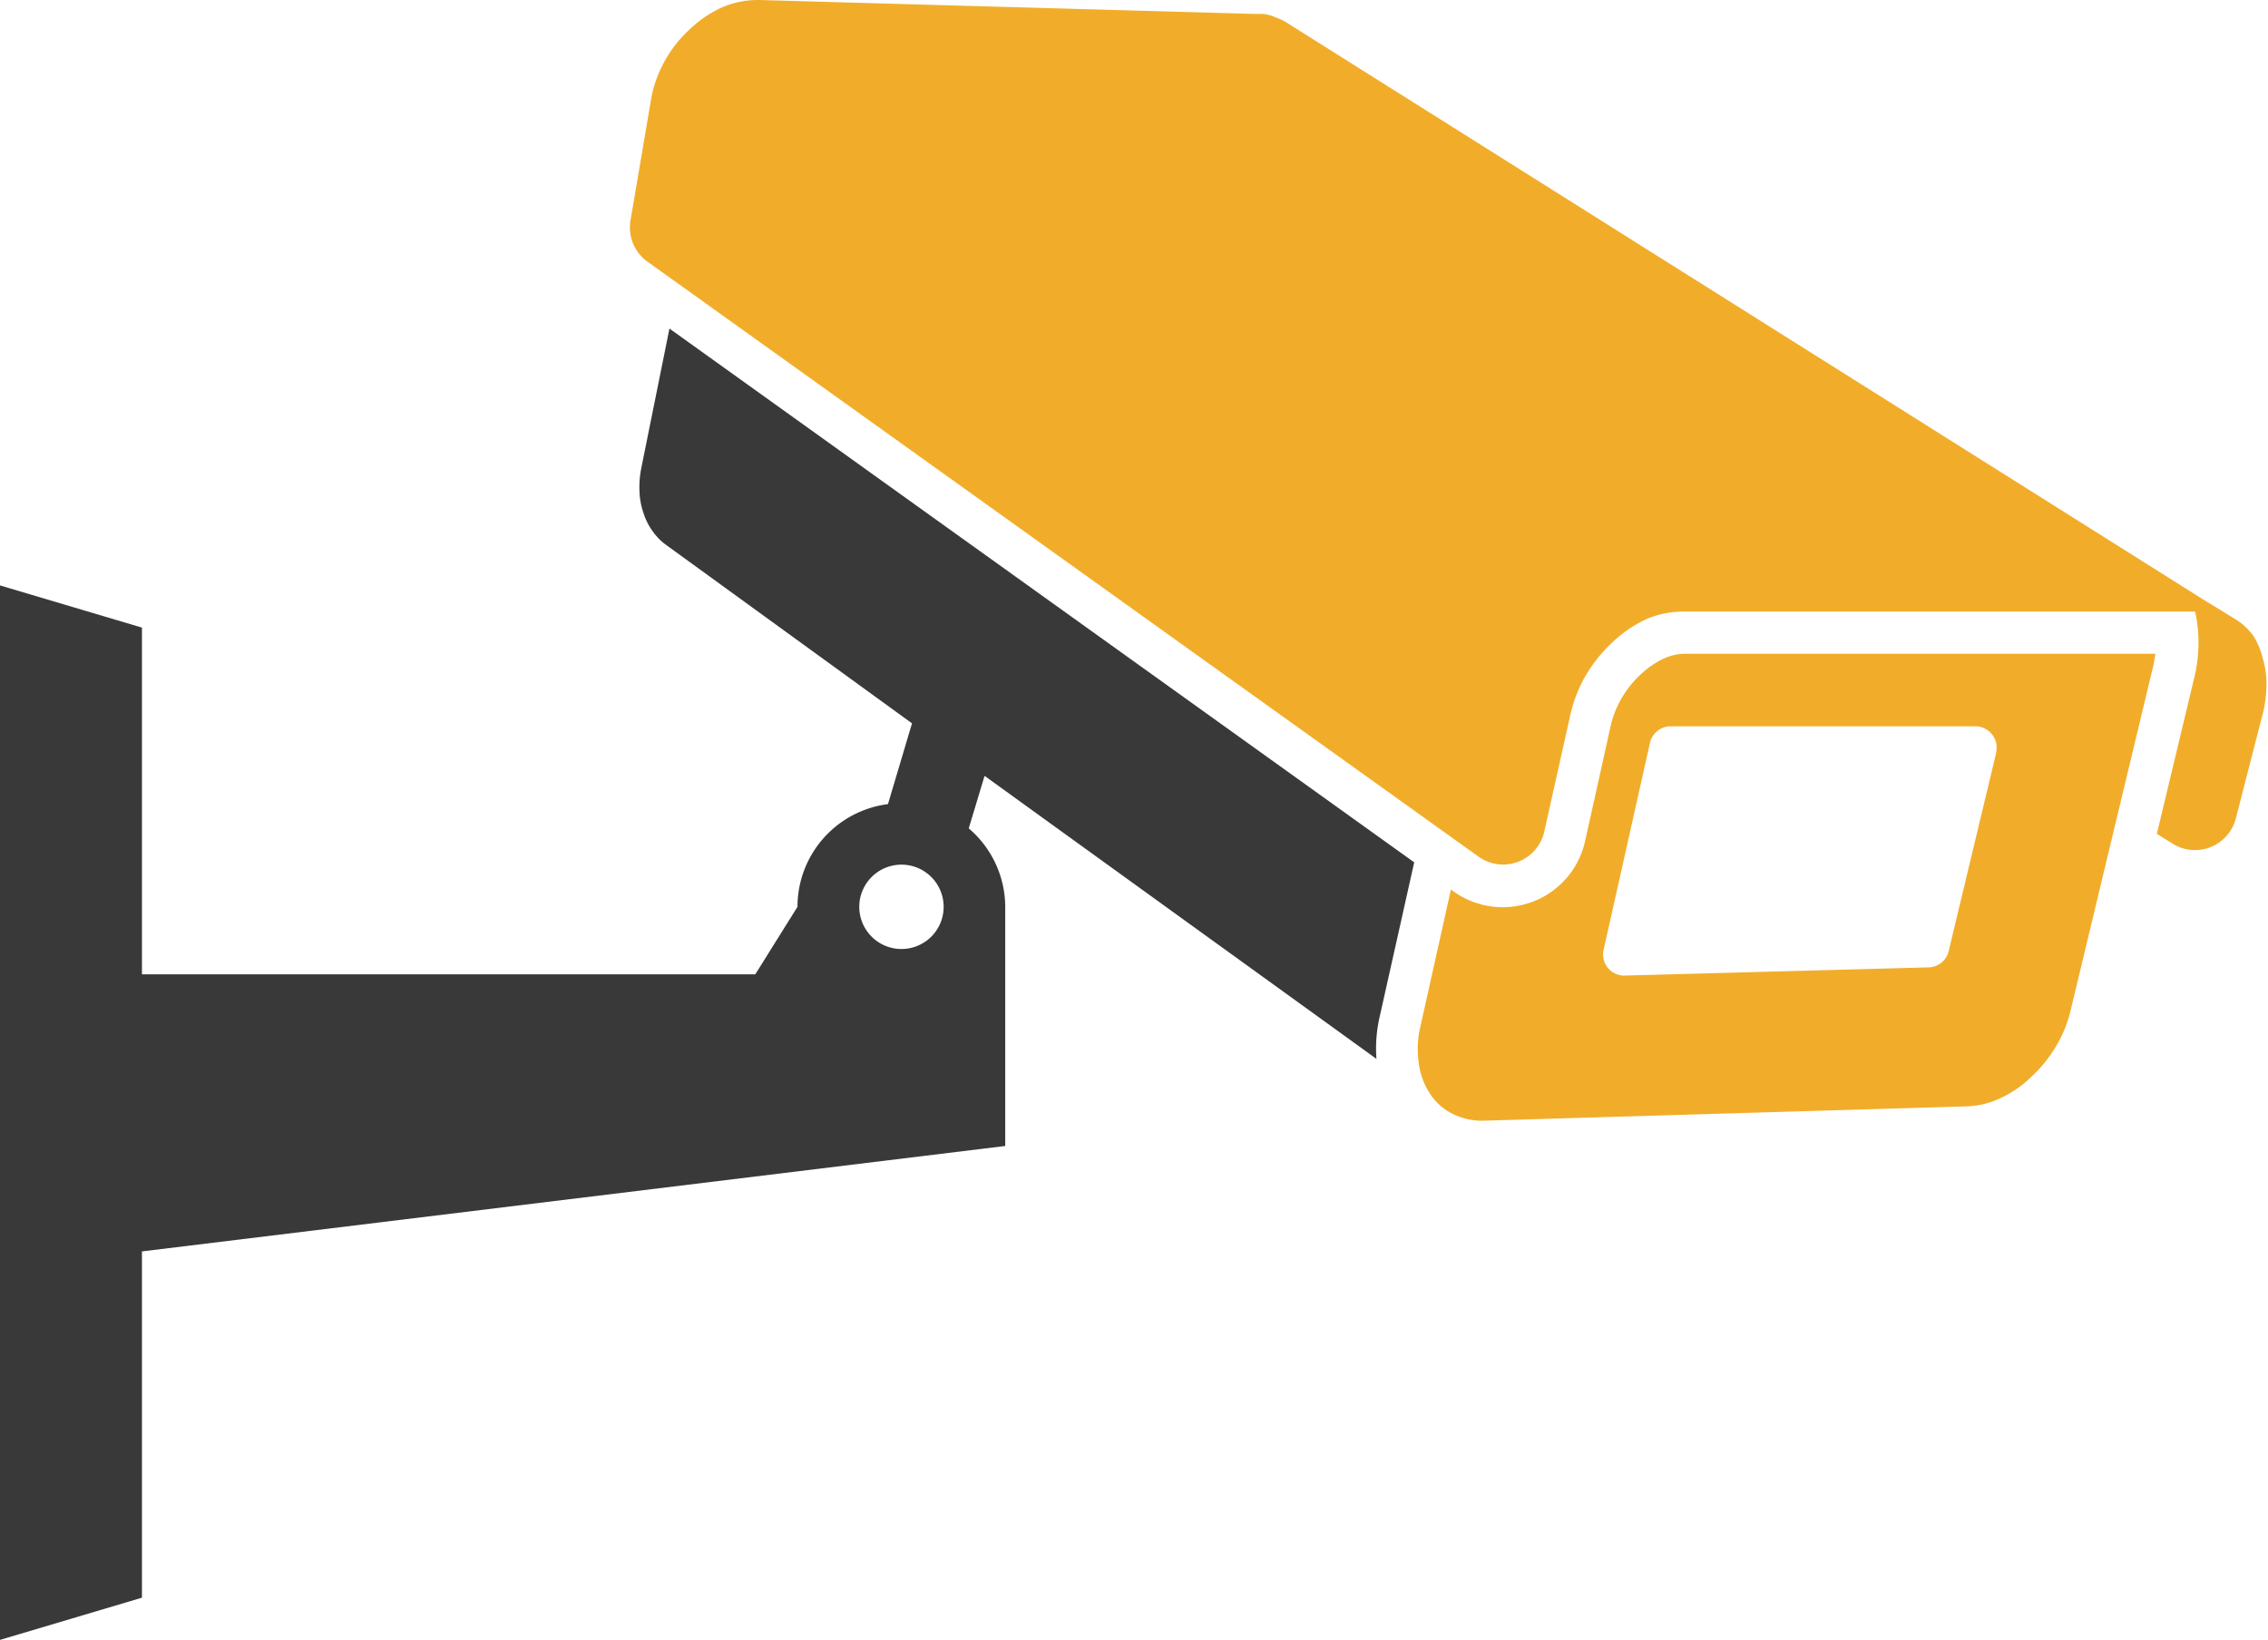 <svg id="Calque_1" data-name="Calque 1" xmlns="http://www.w3.org/2000/svg" viewBox="0 0 107.53 77.78"><path d="M106.82,30.13a2.93,2.93,0,0,0-.79-.74h0l-1.63-1L61,1.07a2.31,2.31,0,0,0-.35-.18L60.3.75a2.88,2.88,0,0,0-.4-.09l-.43,0L36,0A4.34,4.34,0,0,0,34.3.32a5.33,5.33,0,0,0-1.52,1A5.95,5.95,0,0,0,30.9,4.53l-1,5.88a2,2,0,0,0,.8,2L70.1,40.62a2,2,0,0,0,3.12-1.2L74.43,34A6.67,6.67,0,0,1,75.2,32a7,7,0,0,1,1.3-1.59,5.88,5.88,0,0,1,1.62-1.08A4.5,4.5,0,0,1,79.9,29h24.17a5.09,5.09,0,0,1,.12.68,7,7,0,0,1-.16,2.47l-1.77,7.39L103,40a2,2,0,0,0,3-1.17l1.3-5.06a6.25,6.25,0,0,0,.16-1.39,4.41,4.41,0,0,0-.2-1.24A3.37,3.37,0,0,0,106.82,30.13Z" transform="translate(0 0)" style="fill:#f1ad2a"/><path d="M65.42,48.18l1.63-7.29L31.74,15.58l-1.33,6.59a4.65,4.65,0,0,0-.09,1.16,3.48,3.48,0,0,0,.19,1,3,3,0,0,0,.44.87,2.76,2.76,0,0,0,.66.66L43.24,34.3,42.1,38.13A4.91,4.91,0,0,0,37.81,43h0l-2,3.2H6.73V29.76L0,27.76v50l6.73-2V59.34l40.93-5V43a4.91,4.91,0,0,0-1.73-3.72l.75-2.49L65.26,50.21A6.71,6.71,0,0,1,65.42,48.18ZM42.74,41a2,2,0,1,1-2,2A2,2,0,0,1,42.74,41Z" transform="translate(0 0)" style="fill:#383938"/><path d="M102.19,31H79.9a2.43,2.43,0,0,0-1,.22,4.19,4.19,0,0,0-1.07.72,4.89,4.89,0,0,0-.93,1.14,4.66,4.66,0,0,0-.54,1.36l-1.2,5.41a4,4,0,0,1-6.27,2.4l-.1-.07-1.44,6.47a4.58,4.58,0,0,0-.08,1.79,3.43,3.43,0,0,0,.54,1.44,2.7,2.7,0,0,0,1.07.94,3.11,3.11,0,0,0,1.49.32l22.93-.68a4.05,4.05,0,0,0,1.57-.4,5.22,5.22,0,0,0,1.44-1,6.49,6.49,0,0,0,1.16-1.43,6.08,6.08,0,0,0,.71-1.75l3.89-16.22A5.58,5.58,0,0,0,102.19,31Zm-7.55,4.71-2.25,9.39a1,1,0,0,1-.94.77L77,46.26a1,1,0,0,1-.78-.38,1,1,0,0,1-.19-.84l2.2-9.82a1,1,0,0,1,1-.78H93.66a1,1,0,0,1,.79.39A1,1,0,0,1,94.64,35.67Z" transform="translate(0 0)" style="fill:#f1ad2a"/></svg>